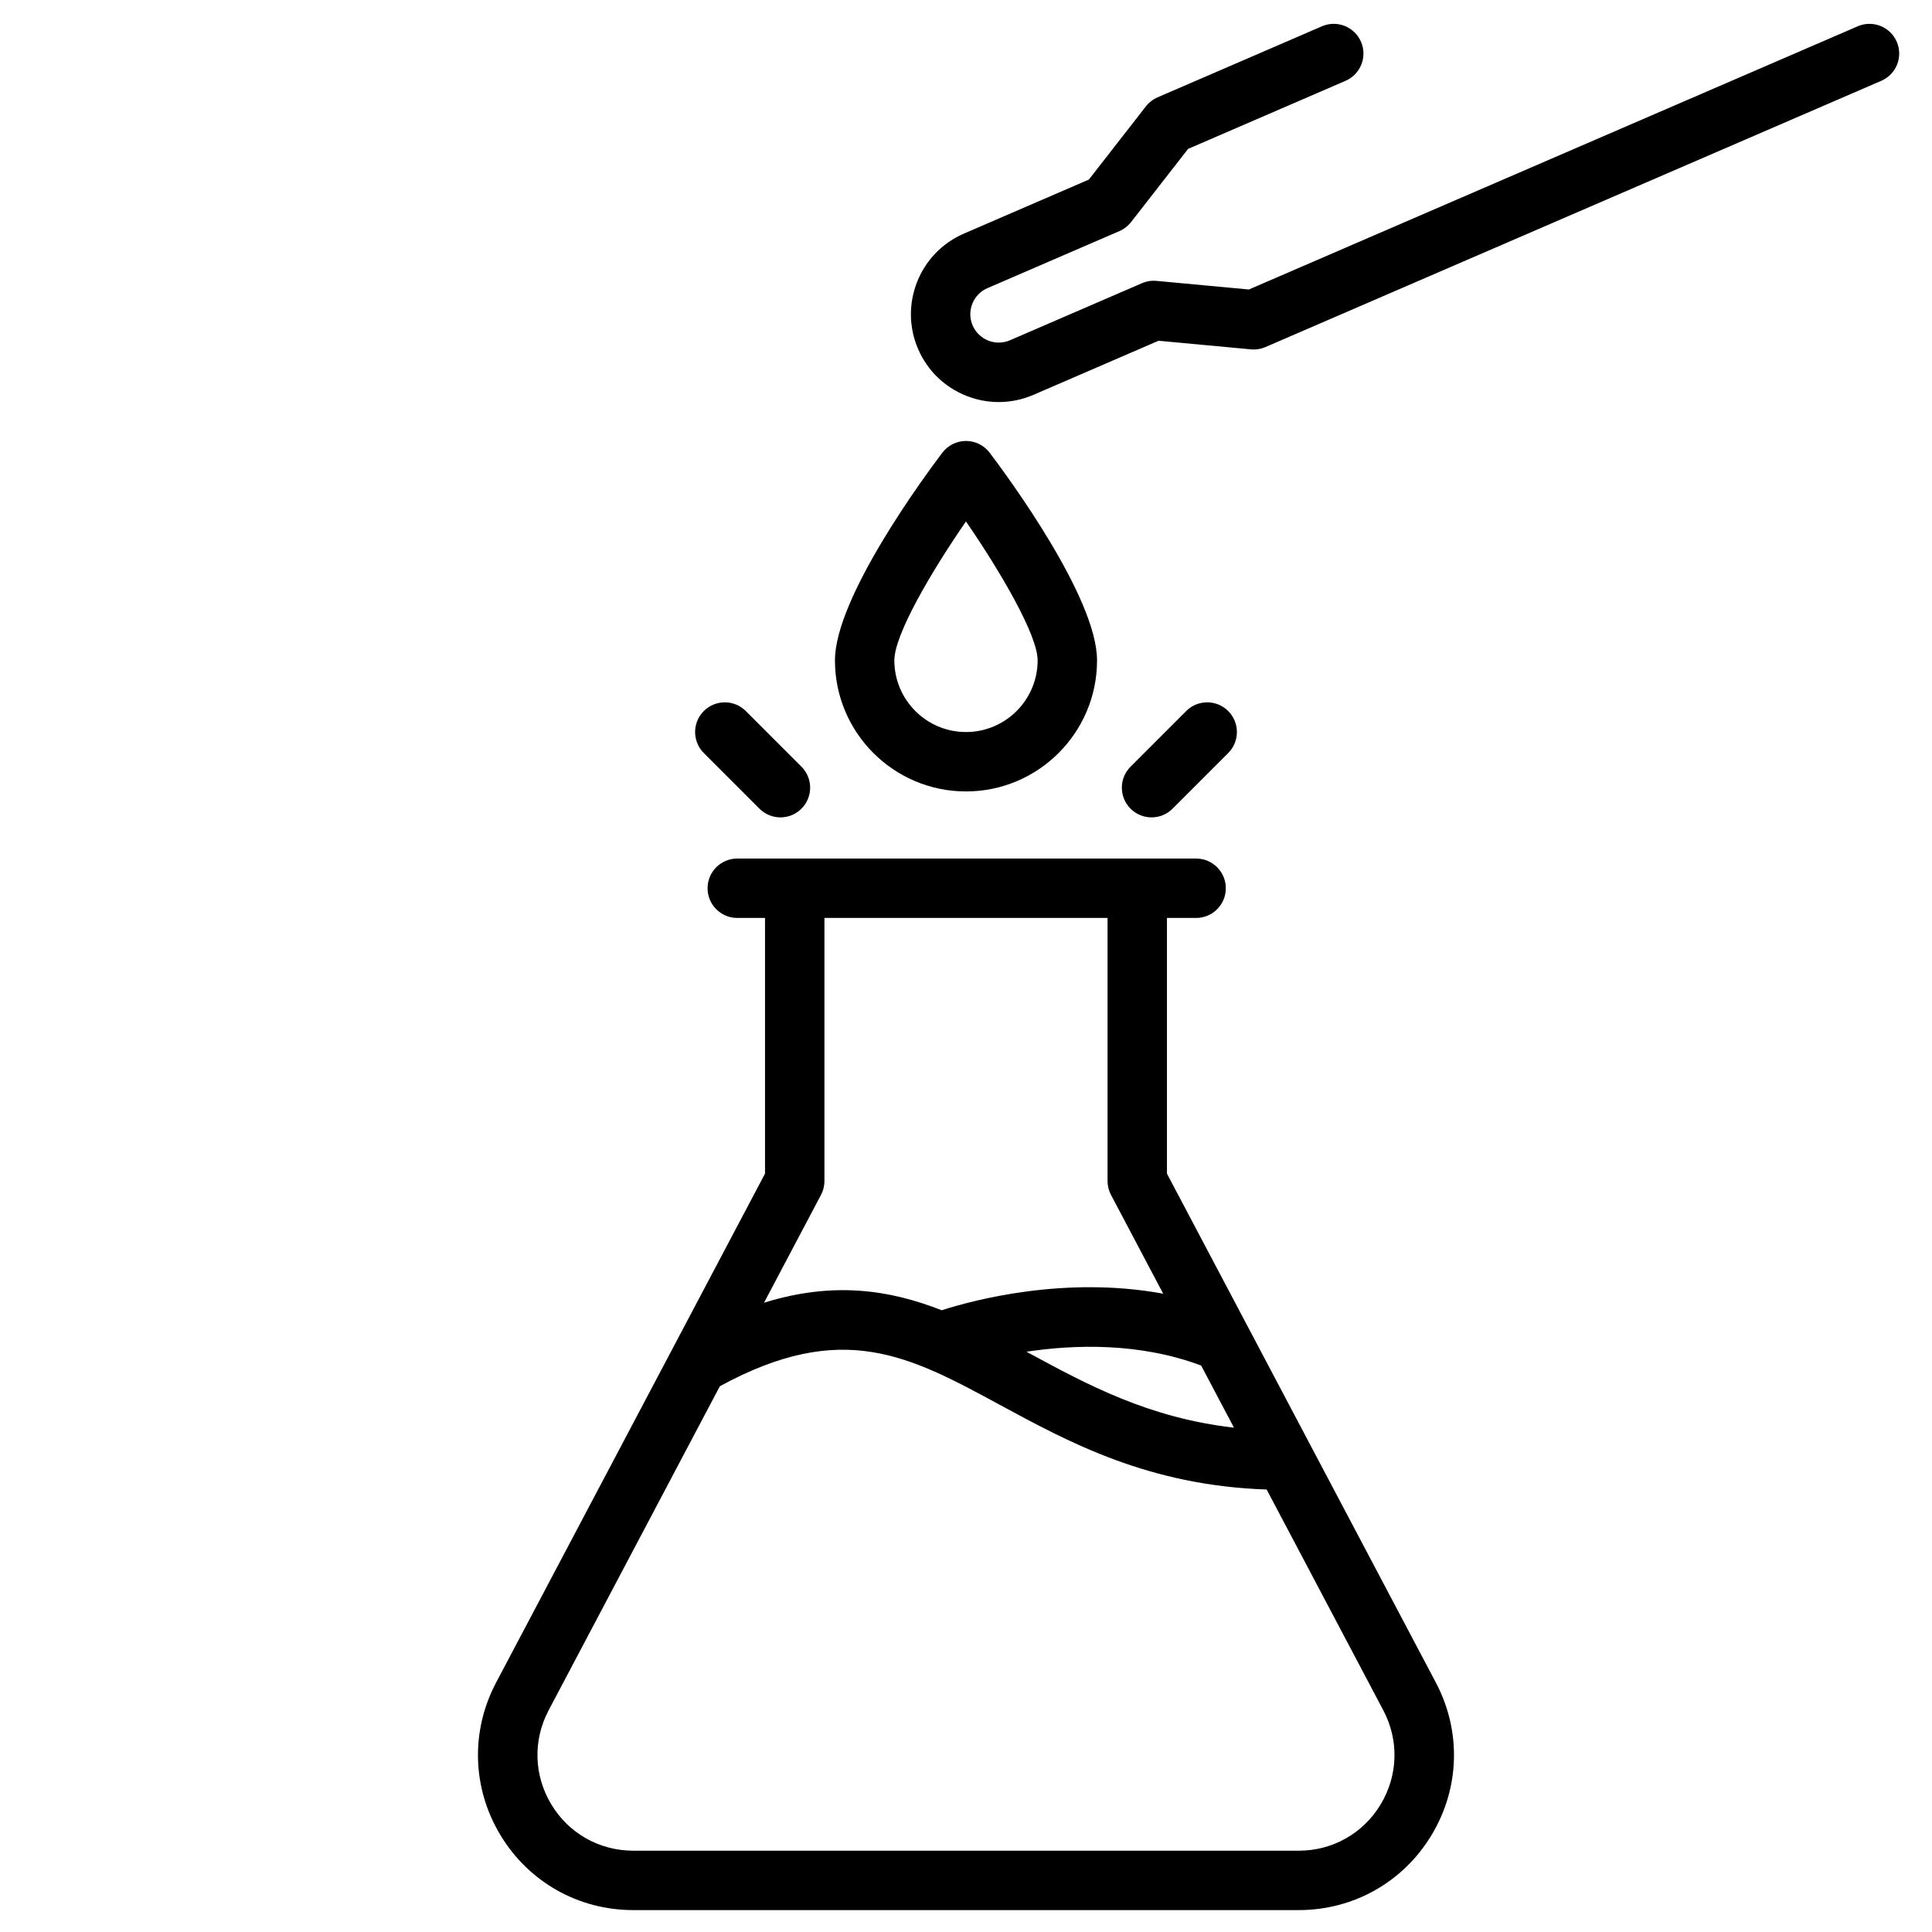 <?xml version="1.0" encoding="UTF-8"?>
<!-- Uploaded to: SVG Repo, www.svgrepo.com, Generator: SVG Repo Mixer Tools -->
<svg fill="#000000" width="800px" height="800px" version="1.1" viewBox="144 144 512 512" xmlns="http://www.w3.org/2000/svg">
 <g>
  <path d="m491.41 527.24c-0.008-0.016-0.016-0.035-0.027-0.051l-16.488-31.207c-0.004-0.008-0.008-0.012-0.012-0.02l-21.629-40.938v-67.758h7.731c4.348 0 7.871-3.523 7.871-7.871 0-4.348-3.523-7.871-7.871-7.871h-121.6c-4.348 0-7.871 3.523-7.871 7.871 0 4.348 3.523 7.871 7.871 7.871h7.352v67.758l-71.262 134.87c-6.793 12.855-6.367 27.965 1.137 40.414 7.504 12.453 20.664 19.887 35.203 19.887h176.36c14.539 0 27.699-7.434 35.203-19.887 7.504-12.453 7.93-27.562 1.137-40.414zm-20.395-4.898c-22.594-2.57-38.82-11.359-54.594-19.906-0.133-0.074-0.27-0.145-0.402-0.219 12.785-1.926 29.988-2.449 46.297 3.664zm-109.44-61.688c0.598-1.133 0.91-2.394 0.91-3.676v-69.711h75.027v69.711c0 1.281 0.312 2.543 0.91 3.676l13.836 26.188c-26.098-4.801-50.34 1.707-58.699 4.387-13.758-5.391-28.598-7.731-47.09-1.992zm148.32 161.53c-4.629 7.684-12.75 12.27-21.719 12.27l-176.36-0.004c-8.969 0-17.09-4.586-21.719-12.27-4.629-7.684-4.891-17.004-0.703-24.934l45.379-85.883c32.449-17.66 50.023-8.164 74.145 4.91 18.574 10.066 39.516 21.402 70.758 22.465l30.914 58.508c4.191 7.934 3.93 17.254-0.699 24.938z"/>
  <path d="m434.73 319.01c0-16.637-23.707-48.762-28.457-55.031-1.488-1.965-3.809-3.117-6.273-3.117s-4.785 1.152-6.273 3.117c-4.75 6.269-28.457 38.395-28.457 55.031 0 19.152 15.582 34.73 34.73 34.73s34.73-15.582 34.73-34.73zm-53.719 0c0-6.805 9.715-23.402 18.98-36.82 9.152 13.297 18.992 30.102 18.992 36.82 0 10.469-8.52 18.988-18.988 18.988s-18.984-8.52-18.984-18.988z"/>
  <path d="m345.26 358.31c1.535 1.535 3.551 2.305 5.566 2.305s4.027-0.77 5.566-2.305c3.074-3.074 3.074-8.059 0-11.133l-14.746-14.746c-3.074-3.074-8.059-3.074-11.133 0-3.074 3.074-3.074 8.059 0 11.133z"/>
  <path d="m454.74 358.31 14.746-14.746c3.074-3.074 3.074-8.059 0-11.133-3.074-3.074-8.059-3.074-11.133 0l-14.746 14.746c-3.074 3.074-3.074 8.059 0 11.133 1.535 1.535 3.551 2.305 5.566 2.305s4.027-0.77 5.566-2.305z"/>
  <path d="m646.66 155.07c-1.727-3.992-6.359-5.828-10.352-4.102l-161.34 69.75-24.48-2.281c-1.316-0.125-2.641 0.09-3.856 0.613l-34.977 15.121c-1.844 0.797-3.891 0.828-5.758 0.09-1.867-0.742-3.336-2.164-4.133-4.008s-0.828-3.891-0.09-5.758c0.738-1.867 2.164-3.336 4.008-4.133l34.977-15.121c1.211-0.523 2.273-1.348 3.086-2.387l15.113-19.398 41.719-18.035c3.992-1.727 5.828-6.359 4.102-10.352-1.727-3.992-6.359-5.828-10.352-4.102l-43.57 18.836c-1.211 0.523-2.273 1.348-3.086 2.387l-15.109 19.398-33.129 14.324c-11.777 5.09-17.215 18.812-12.125 30.59 2.465 5.703 7.008 10.109 12.785 12.398 2.777 1.102 5.68 1.648 8.578 1.648 3.133 0 6.266-0.641 9.227-1.922l33.129-14.324 24.48 2.281c1.316 0.125 2.641-0.09 3.856-0.613l163.19-70.551c3.996-1.727 5.832-6.363 4.109-10.352z"/>
 </g>
</svg>